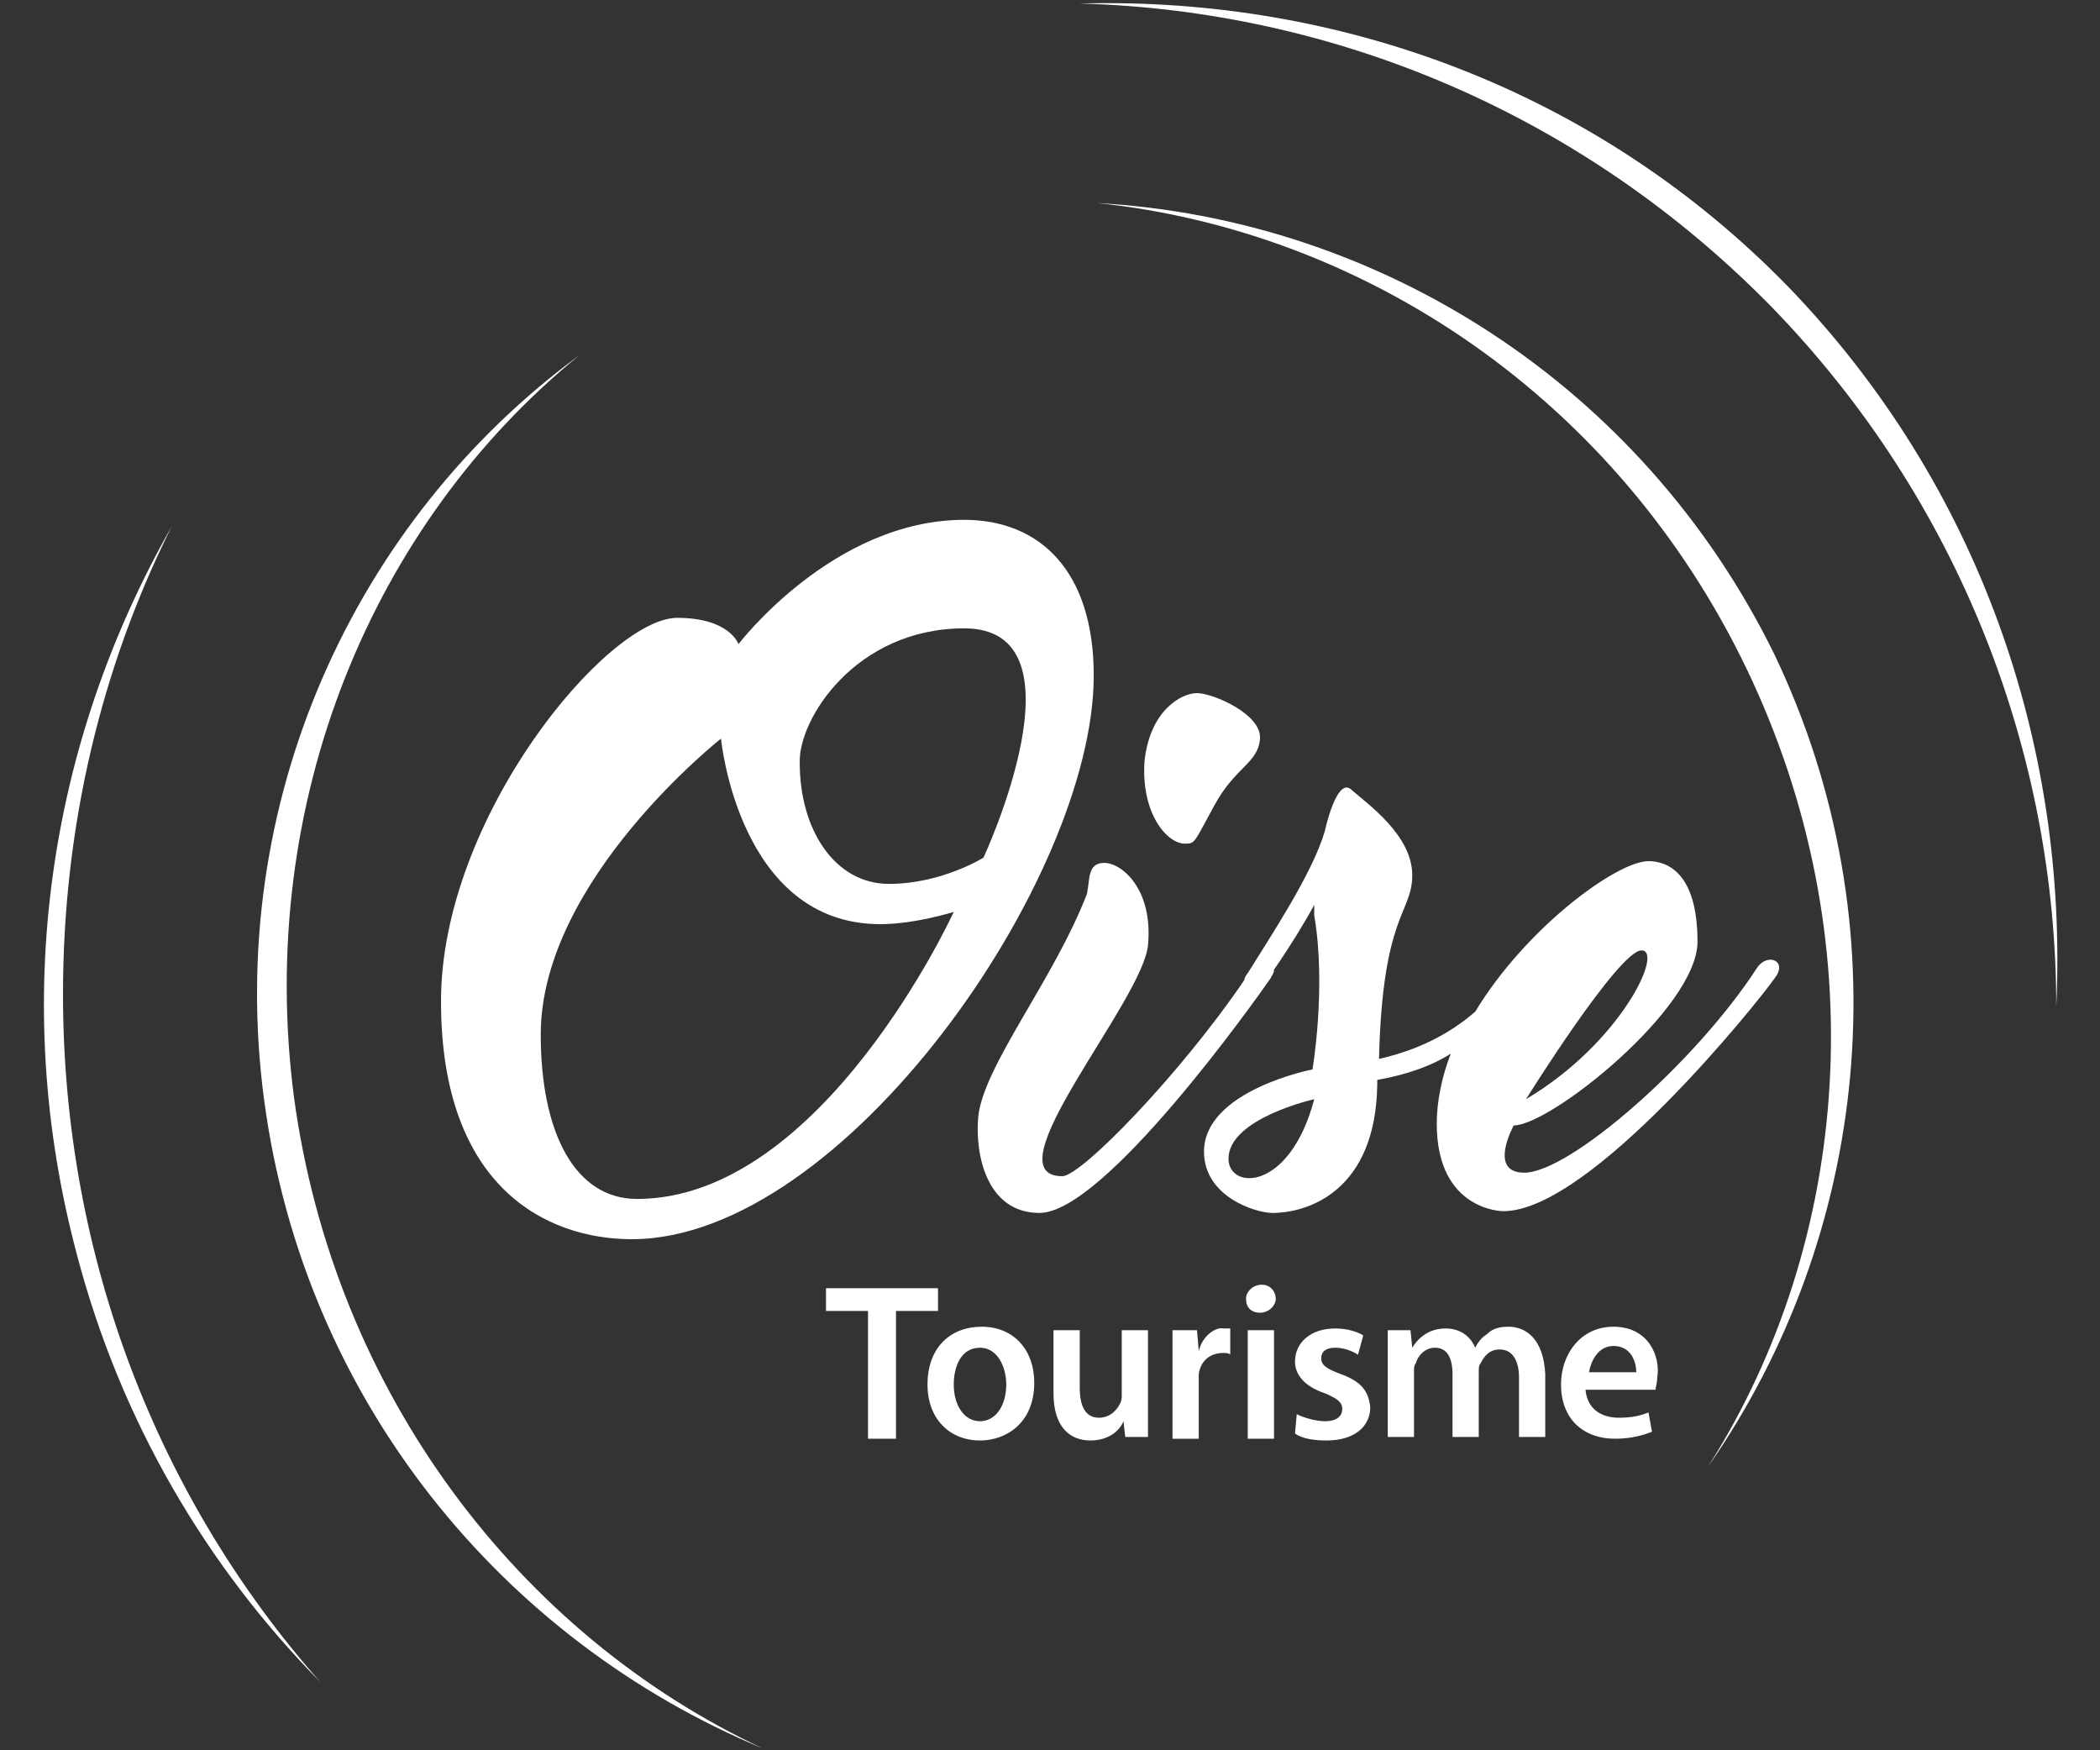 <?xml version="1.0" encoding="utf-8"?>
<!-- Generator: Adobe Illustrator 25.2.0, SVG Export Plug-In . SVG Version: 6.00 Build 0)  -->
<svg version="1.1" id="Calque_1" xmlns="http://www.w3.org/2000/svg" xmlns:xlink="http://www.w3.org/1999/xlink" x="0px" y="0px"
	 viewBox="0 0 120 100" style="enable-background:new 0 0 120 100;" xml:space="preserve">
<rect x="0" y="0" width="120" height="100" fill="#333333" stroke="none"/>
<style type="text/css">
	.st0{fill:#FFFFFF;}
</style>
<g>
	<path class="st0" d="M62.7,11.6C78,13.2,92.4,22.8,99.8,38.2c7.4,15.4,6,32.7-2.2,45.6c9.2-13.2,11.2-30.9,3.8-46.4
		C93.8,21.9,78.7,12.5,62.7,11.6z"/>
	<path class="st0" d="M102.2,16.4C91.3,5.2,76.6-0.2,61.7,0.2c14.4,0.4,28.6,6.2,39.5,17.3c10.8,11.1,16.3,25.6,16.3,40
		C118.2,42.6,113.1,27.7,102.2,16.4z"/>
	<path class="st0" d="M16.8,62.7c-2.2-16.9,4.5-32.8,16.3-42.4c-12.8,9.4-20.3,25.5-18,42.6c2.3,17.1,13.6,30.8,28.5,37
		C29.7,93.4,19.1,79.6,16.8,62.7z"/>
	<path class="st0" d="M9.8,30.1c-7,12.3-9.3,27-5.4,41.6c2.5,9.5,7.4,17.8,13.9,24.4C9.1,85.7,3.6,71.9,3.6,56.8
		C3.6,47.2,5.8,38.1,9.8,30.1z"/>
	<path class="st0" d="M36.1,70.8c12.1,0,26.4-20.6,26.4-32.2c0-6-3.1-8.9-7.4-8.9c-7.5,0-12.9,7.1-12.9,7.1s-0.5-1.5-3.5-1.5
		c-4,0-13.5,11.4-13.5,21.9C25.2,67.9,31.3,70.8,36.1,70.8z M55.1,35.9c7.2,0,1.1,13.1,1.1,13.1s-2.4,1.5-5.4,1.5
		c-3.1,0-5.1-3.1-5.1-6.9C45.6,41.1,48.9,35.9,55.1,35.9z M41.2,42.2c0,0,1,10.6,9.1,10.6c2,0,4.2-0.7,4.2-0.7S47,68.5,36.4,68.5
		c-3.5,0-5.5-3.7-5.5-9.4C30.9,50.3,41.2,42.2,41.2,42.2z"/>
	<path class="st0" d="M67.7,48.2c0.6,0,0.5,0,1.7-2.2c1.2-2.2,2.5-2.4,2.6-3.8c0.1-1.4-2.7-2.6-3.6-2.6c-0.9,0-2.7,1-3,3.9
		C65.2,46.5,66.7,48.2,67.7,48.2z"/>
	<path class="st0" d="M100.4,55.3c-3.5,5.4-10.7,11.7-13.3,11.7c-2.1,0-0.6-2.7-0.6-2.7c2.1,0,10.5-6.7,10.5-10.5
		c0-3.9-1.7-4.6-2.8-4.6c-1.8,0-7,3.8-9.9,8.6c-1.5,1.3-3.3,2.2-5.5,2.7c0.2-8.3,1.9-8.3,1.9-10.5c0-2.3-2.6-4.1-3.5-4.9
		c-0.7-0.6-1.3,1.5-1.5,2.4c-0.7,2.4-3.1,6-4.4,8.1c-0.1,0.1-0.2,0.3-0.2,0.4c-3.6,5.3-9.3,11.2-10.4,11.2c-4.2,0,4.6-10,4.9-13.2
		c0.3-3.2-1.5-4.7-2.5-4.7c-1,0-0.8,1-1,1.8c-1.9,4.9-5.9,9.8-6.2,12.7c-0.2,2.2,0.5,5.5,3.5,5.5c3.7,0,12.3-12.1,13.2-13.4
		c0.1-0.2,0.2-0.3,0.2-0.5c0.9-1.3,1.7-2.6,2.3-3.7c0,0.4,0,0.6,0,0.6c0.7,4.1-0.1,8.8-0.1,8.8s-6.2,1.2-6.2,4.7
		c0,2.6,3,3.5,3.9,3.5c2.1,0,5.9-1.3,6-7.3v-0.3c1.7-0.3,3.1-0.8,4.2-1.5c-0.5,1.3-0.8,2.7-0.8,4c0,5,3.8,5,3.8,5
		c5,0,14.6-12,15.5-13.3C102.2,54.9,101,54.4,100.4,55.3z M93.8,54.3c1.3,0-1.2,5.3-6.6,8.5C87.2,62.8,92.5,54.3,93.8,54.3z
		 M70.2,66.2c0-2.3,4.9-3.4,4.9-3.4C73.7,68.1,70.2,68,70.2,66.2z"/>
	<polygon class="st0" points="53.6,73.6 47.2,73.6 47.2,74.9 49.6,74.9 49.6,82.2 51.2,82.2 51.2,74.9 53.6,74.9 	"/>
	<path class="st0" d="M56.1,75.8c-1.8,0-3.1,1.2-3.1,3.3c0,2,1.3,3.2,3,3.2c1.5,0,3.1-1,3.1-3.3C59.1,77.1,57.9,75.8,56.1,75.8z
		 M56,81.2c-0.9,0-1.5-0.9-1.5-2.1c0-1,0.4-2.1,1.5-2.1c1,0,1.5,1.1,1.5,2.1C57.5,80.3,56.9,81.2,56,81.2z"/>
	<path class="st0" d="M65.6,76h-1.5v3.7c0,0.2,0,0.3-0.1,0.5c-0.2,0.4-0.6,0.8-1.2,0.8c-0.8,0-1.1-0.7-1.1-1.7V76h-1.5v3.6
		c0,2,1,2.7,2.1,2.7c1.1,0,1.7-0.6,1.9-1.1h0l0.1,0.9h1.3c0-0.5,0-1.1,0-1.9V76z"/>
	<path class="st0" d="M68.5,77.2L68.5,77.2L68.4,76H67c0,0.6,0,1.2,0,2v4.2h1.5V79c0-0.2,0-0.3,0-0.5c0.1-0.7,0.6-1.2,1.4-1.2
		c0.2,0,0.3,0,0.4,0.1v-1.5c-0.1,0-0.2,0-0.4,0C69.5,75.8,68.7,76.3,68.5,77.2z"/>
	<path class="st0" d="M72.1,73.4c-0.5,0-0.9,0.4-0.9,0.8c0,0.5,0.3,0.8,0.8,0.8c0.5,0,0.9-0.4,0.9-0.8
		C72.9,73.8,72.6,73.4,72.1,73.4z"/>
	<rect x="71.3" y="76" class="st0" width="1.5" height="6.2"/>
	<path class="st0" d="M76.6,78.5c-0.8-0.3-1.1-0.5-1.1-0.9c0-0.4,0.3-0.6,0.8-0.6c0.5,0,1,0.2,1.3,0.4l0.3-1.1
		c-0.3-0.2-0.9-0.4-1.6-0.4c-1.4,0-2.3,0.8-2.3,1.9c0,0.7,0.5,1.4,1.7,1.8c0.7,0.3,1,0.5,1,0.9c0,0.4-0.3,0.7-1,0.7
		c-0.5,0-1.2-0.2-1.6-0.4L74,81.9c0.4,0.3,1.1,0.4,1.8,0.4c1.6,0,2.5-0.8,2.5-1.9C78.2,79.4,77.7,78.9,76.6,78.5z"/>
	<path class="st0" d="M86.2,75.8c-0.5,0-0.9,0.1-1.2,0.4c-0.3,0.2-0.5,0.4-0.7,0.8h0c-0.3-0.7-0.9-1.1-1.7-1.1c-1,0-1.6,0.6-1.9,1.1
		h0L80.6,76h-1.3c0,0.5,0,1.1,0,1.8v4.3h1.5v-3.7c0-0.2,0-0.4,0.1-0.5c0.1-0.4,0.5-0.9,1.1-0.9c0.7,0,1,0.6,1,1.5v3.6h1.5v-3.7
		c0-0.2,0-0.4,0.1-0.5c0.2-0.4,0.5-0.8,1.1-0.8c0.7,0,1.1,0.6,1.1,1.6v3.4h1.5v-3.6C88.2,76.5,87.2,75.8,86.2,75.8z"/>
	<path class="st0" d="M92.2,75.8c-1.9,0-3,1.6-3,3.3c0,1.9,1.2,3.1,3.1,3.1c0.9,0,1.6-0.2,2.1-0.4l-0.2-1.1c-0.5,0.2-1,0.3-1.7,0.3
		c-1,0-1.8-0.5-1.9-1.6h4c0-0.1,0.1-0.4,0.1-0.7C94.9,77.5,94.2,75.8,92.2,75.8z M90.8,78.4c0.1-0.6,0.5-1.5,1.4-1.5
		c1,0,1.3,0.9,1.3,1.5H90.8z"/>
</g>
</svg>
